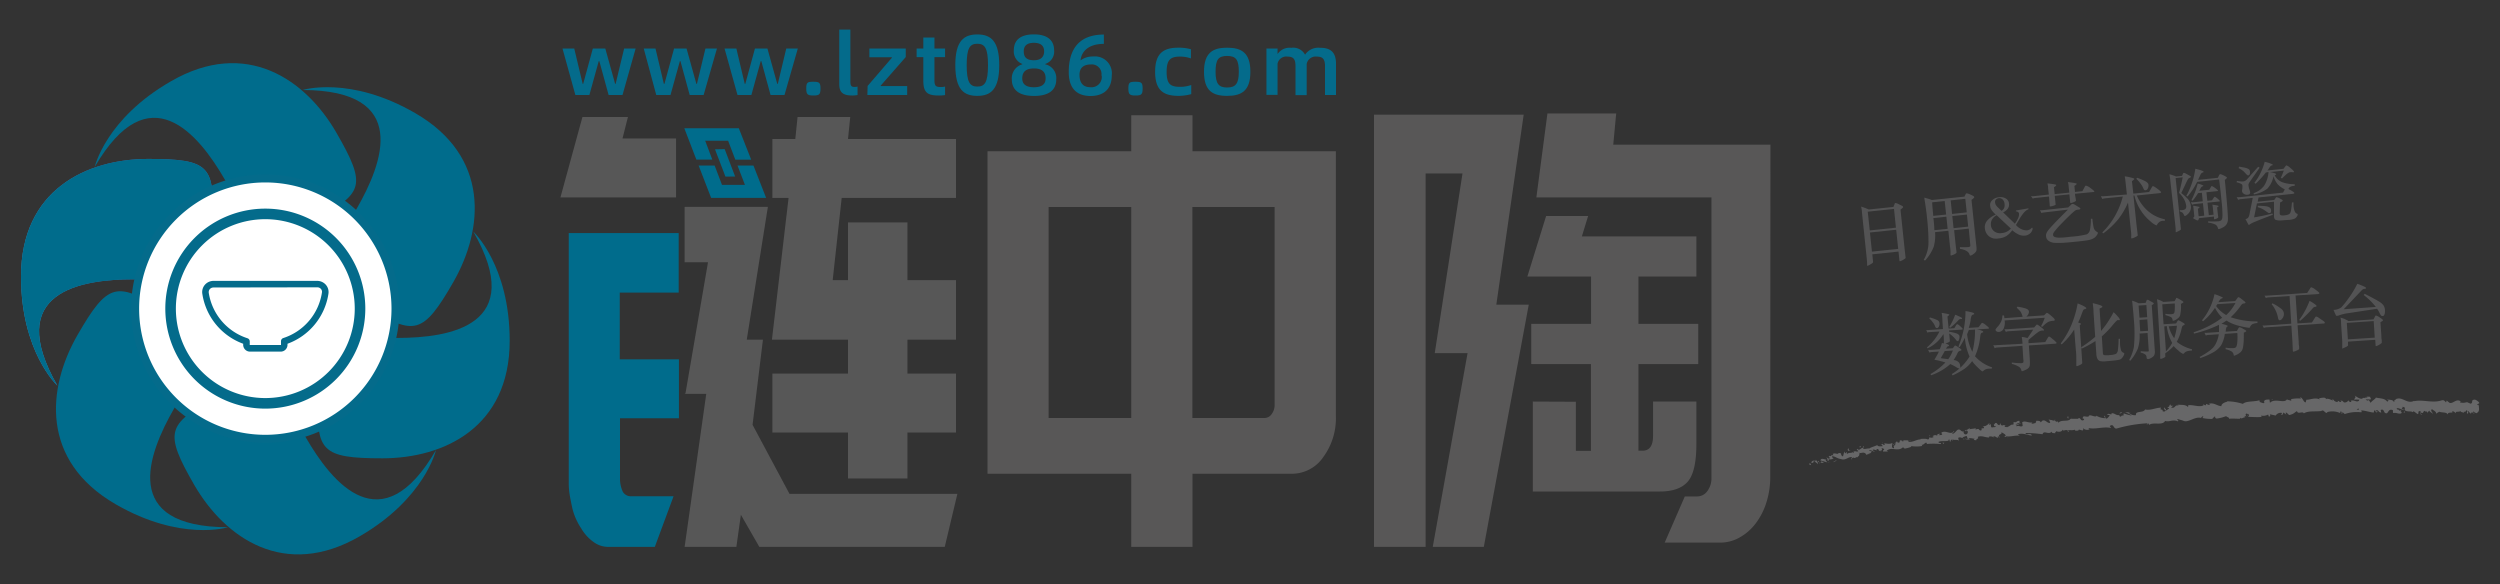 <svg id="图层_1" data-name="图层 1" xmlns="http://www.w3.org/2000/svg" xmlns:xlink="http://www.w3.org/1999/xlink" viewBox="0 0 400 93.44"><rect x="0" y="0" width="400" height="93.44" fill="#333333" stroke="none"/><defs><style>.cls-1{fill:none;}.cls-2{clip-path:url(#clip-path);}.cls-3{fill:#3895c6;}.cls-4{fill:#3894c5;}.cls-5{fill:#3893c5;}.cls-6{fill:#3892c4;}.cls-7{fill:#3891c3;}.cls-8{fill:#3890c3;}.cls-9{fill:#388fc2;}.cls-10{fill:#378ec1;}.cls-11{fill:#378dc1;}.cls-12{fill:#378cc0;}.cls-13{fill:#378bbf;}.cls-14{fill:#378abf;}.cls-15{fill:#3789be;}.cls-16{fill:#3788bd;}.cls-17{fill:#3787bd;}.cls-18{fill:#3786bc;}.cls-19{fill:#3785bb;}.cls-20{fill:#3784bb;}.cls-21{fill:#3783ba;}.cls-22{fill:#3782b9;}.cls-23{fill:#3781b9;}.cls-24{fill:#367fb8;}.cls-25{fill:#367eb7;}.cls-26{fill:#367db6;}.cls-27{fill:#367cb6;}.cls-28{fill:#367bb5;}.cls-29{fill:#367ab4;}.cls-30{fill:#3679b4;}.cls-31{fill:#3678b3;}.cls-32{fill:#3677b2;}.cls-33{fill:#3676b2;}.cls-34{fill:#3675b1;}.cls-35{fill:#3674b0;}.cls-36{fill:#3673b0;}.cls-37{fill:#3572af;}.cls-38{fill:#3571ae;}.cls-39{fill:#3570ae;}.cls-40{fill:#356fad;}.cls-41{fill:#356eac;}.cls-42{fill:#356dac;}.cls-43{fill:#356cab;}.cls-44{fill:#006c8c;}.cls-45{fill:#fff;}.cls-46{fill:#046b8b;}.cls-47{fill:#535354;}.cls-48{fill:#676768;}.cls-49{fill:#585757;}.cls-50{fill:#575757;}</style><clipPath id="clip-path"><path class="cls-1" d="M9.18,61.7S3.36,56.33,3.36,44.24c0-13.88,10.52-18.81,20.37-18.81s10.41,1.23,10.41,9.4c0,7.17-4.25,9.86-12.76,9.86S.56,46.7,9.18,61.7Z"/></clipPath></defs><title>链中陶</title><g class="cls-2"><polygon class="cls-3" points="0.56 42.2 3.73 61.7 0.56 61.7 0.56 42.2"/><polygon class="cls-3" points="0.56 39.41 4.19 61.7 3.73 61.7 0.56 42.2 0.56 39.41"/><polygon class="cls-4" points="0.56 36.62 4.64 61.7 4.19 61.7 0.56 39.41 0.56 36.62"/><polygon class="cls-5" points="0.56 33.83 5.1 61.7 4.64 61.7 0.56 36.62 0.56 33.83"/><polygon class="cls-6" points="0.56 31.04 5.55 61.7 5.1 61.7 0.56 33.83 0.56 31.04"/><polygon class="cls-7" points="0.56 28.25 6.01 61.7 5.55 61.7 0.56 31.04 0.56 28.25"/><polygon class="cls-8" points="0.56 25.57 0.58 25.57 6.46 61.7 6.01 61.7 0.56 28.25 0.56 25.57"/><polygon class="cls-9" points="0.58 25.57 1.02 25.5 6.92 61.7 6.46 61.7 0.58 25.57"/><polygon class="cls-10" points="1.02 25.5 1.43 25.43 1.47 25.43 7.37 61.7 6.92 61.7 1.02 25.5"/><polygon class="cls-11" points="1.92 25.43 7.82 61.7 7.37 61.7 1.47 25.43 1.92 25.43"/><polygon class="cls-12" points="2.37 25.43 8.28 61.7 7.82 61.7 1.92 25.43 2.37 25.43"/><polygon class="cls-13" points="2.83 25.43 8.73 61.7 8.28 61.7 2.37 25.43 2.83 25.43"/><polygon class="cls-14" points="3.28 25.43 9.19 61.7 8.73 61.7 2.83 25.43 3.28 25.43"/><polygon class="cls-15" points="3.74 25.43 9.64 61.7 9.19 61.7 3.28 25.43 3.74 25.43"/><polygon class="cls-16" points="4.19 25.43 10.1 61.7 9.64 61.7 3.74 25.43 4.19 25.43"/><polygon class="cls-17" points="4.65 25.43 10.55 61.7 10.1 61.7 4.19 25.43 4.65 25.43"/><polygon class="cls-18" points="5.1 25.43 11.01 61.7 10.55 61.7 4.65 25.43 5.1 25.43"/><polygon class="cls-19" points="5.56 25.43 11.46 61.7 11.01 61.7 5.1 25.43 5.56 25.43"/><polygon class="cls-20" points="6.01 25.43 11.91 61.7 11.46 61.7 5.56 25.43 6.01 25.43"/><polygon class="cls-21" points="6.46 25.43 12.37 61.7 11.91 61.7 6.01 25.43 6.46 25.43"/><polygon class="cls-22" points="6.92 25.43 12.82 61.7 12.37 61.7 6.46 25.43 6.92 25.43"/><polygon class="cls-23" points="7.37 25.43 13.28 61.7 12.82 61.7 6.92 25.43 7.37 25.43"/><polygon class="cls-24" points="7.83 25.43 13.73 61.7 13.28 61.7 7.37 25.43 7.83 25.43"/><polygon class="cls-25" points="8.28 25.43 14.19 61.7 13.73 61.7 7.83 25.43 8.28 25.43"/><polygon class="cls-26" points="8.74 25.43 14.64 61.7 14.19 61.7 8.28 25.43 8.74 25.43"/><polygon class="cls-27" points="9.19 25.43 15.1 61.7 14.64 61.7 8.74 25.43 9.19 25.43"/><polygon class="cls-28" points="9.65 25.43 15.55 61.7 15.1 61.7 9.19 25.43 9.65 25.43"/><polygon class="cls-29" points="10.1 25.43 16.01 61.7 15.55 61.7 9.65 25.43 10.1 25.43"/><polygon class="cls-30" points="10.55 25.43 16.46 61.7 16.01 61.7 10.1 25.43 10.55 25.43"/><polygon class="cls-31" points="11.01 25.43 16.91 61.7 16.46 61.7 10.55 25.43 11.01 25.43"/><polygon class="cls-32" points="11.46 25.43 17.37 61.7 16.91 61.7 11.01 25.43 11.46 25.43"/><polygon class="cls-33" points="11.92 25.43 17.82 61.7 17.37 61.7 11.46 25.43 11.92 25.43"/><polygon class="cls-34" points="12.37 25.43 18.28 61.7 17.82 61.7 11.92 25.43 12.37 25.43"/><polygon class="cls-35" points="12.83 25.43 18.73 61.7 18.28 61.7 12.37 25.43 12.83 25.43"/><polygon class="cls-36" points="13.28 25.43 19.19 61.7 18.73 61.7 12.83 25.43 13.28 25.43"/><polygon class="cls-37" points="13.74 25.43 19.64 61.7 19.19 61.7 13.28 25.43 13.74 25.43"/><polygon class="cls-38" points="14.19 25.43 20.1 61.7 19.64 61.7 13.74 25.43 14.19 25.43"/><polygon class="cls-39" points="14.65 25.43 20.55 61.7 20.1 61.7 14.19 25.43 14.65 25.43"/><polygon class="cls-40" points="15.1 25.43 21 61.7 20.55 61.7 14.65 25.43 15.1 25.43"/><polygon class="cls-41" points="15.55 25.43 21.46 61.7 21 61.7 15.1 25.43 15.55 25.43"/><polygon class="cls-42" points="16.01 25.43 21.91 61.66 21.63 61.7 21.46 61.7 15.55 25.43 16.01 25.43"/><polygon class="cls-43" points="16.46 25.43 22.35 61.59 21.91 61.66 16.01 25.43 16.46 25.43"/><polygon class="cls-43" points="34.14 59.66 22.35 61.59 16.46 25.43 34.14 25.43 34.14 59.66"/></g><path class="cls-44" d="M15.15,26.72S16.89,19,27.36,13c12-6.94,21.55-.29,26.47,8.24S58,30.82,50.9,34.91C44.69,38.49,40.24,36.15,36,28.78S23.83,11.76,15.15,26.72Z"/><path class="cls-44" d="M48.42,14.4s7.56-2.35,18,3.69c12,6.94,11,18.52,6.11,27.05s-6.28,8.4-13.35,4.32c-6.21-3.59-6.41-8.61-2.15-16S65.72,14.44,48.42,14.4Z"/><path class="cls-44" d="M75.73,37.06s5.82,5.37,5.82,17.46C81.55,68.4,71,73.33,61.18,73.33s-10.42-1.23-10.42-9.4c0-7.17,4.26-9.86,12.77-9.86S84.35,52.06,75.73,37.06Z"/><path class="cls-44" d="M69.76,72S68,79.76,57.55,85.81c-12,6.94-21.55.29-26.48-8.24S26.94,67.94,34,63.85c6.21-3.58,10.66-1.24,14.92,6.13S61.08,87,69.76,72Z"/><path class="cls-44" d="M36.49,84.36s-7.57,2.35-18-3.69c-12-6.94-11-18.52-6.1-27.05s6.28-8.4,13.35-4.32c6.21,3.59,6.41,8.61,2.15,16S19.19,84.32,36.49,84.36Z"/><path class="cls-44" d="M9.18,61.7S3.36,56.33,3.36,44.24c0-13.88,10.52-18.81,20.37-18.81s10.41,1.23,10.41,9.4c0,7.17-4.25,9.86-12.76,9.86S.56,46.7,9.18,61.7Z"/><path class="cls-45" d="M42.45,70.21A20.83,20.83,0,1,1,63.29,49.38,20.85,20.85,0,0,1,42.45,70.21Z"/><path class="cls-46" d="M42.45,29.19A20.19,20.19,0,1,1,22.26,49.38,20.19,20.19,0,0,1,42.45,29.19m0-1.28A21.47,21.47,0,1,0,63.92,49.38,21.5,21.5,0,0,0,42.45,27.91Z"/><path class="cls-46" d="M42.45,65.06A15.68,15.68,0,1,1,58.14,49.38,15.7,15.7,0,0,1,42.45,65.06Zm0-30.3A14.62,14.62,0,1,0,57.08,49.38,14.64,14.64,0,0,0,42.45,34.76Z"/><path class="cls-46" d="M42.45,65.38a16,16,0,1,1,16-16A16,16,0,0,1,42.45,65.38Zm0-31.37A15.37,15.37,0,1,0,57.82,49.38,15.39,15.39,0,0,0,42.45,34Zm0,30.31A14.94,14.94,0,1,1,57.39,49.38,15,15,0,0,1,42.45,64.32Zm0-29.25A14.31,14.31,0,1,0,56.76,49.38,14.32,14.32,0,0,0,42.45,35.07Z"/><path class="cls-46" d="M44.92,56.26H40a1.09,1.09,0,0,1-1.09-1.09V55a10.12,10.12,0,0,1-6.54-8,1.78,1.78,0,0,1,.41-1.43,1.83,1.83,0,0,1,1.38-.63H50.76a1.83,1.83,0,0,1,1.38.63A1.78,1.78,0,0,1,52.55,47,10.13,10.13,0,0,1,46,55v.2A1.09,1.09,0,0,1,44.92,56.26ZM34.15,46a.77.77,0,0,0-.58.26.73.73,0,0,0-.17.58,9.11,9.11,0,0,0,6.19,7.28.53.53,0,0,1,.37.5v.58l5,0,0-.61a.53.53,0,0,1,.36-.5,9.08,9.08,0,0,0,6.19-7.28.69.69,0,0,0-.16-.58.77.77,0,0,0-.58-.26Z"/><path class="cls-47" d="M311.78,52.57l.91-.06L313,52a.19.19,0,0,1,.17-.12c.08,0,.24.1.49.33s.38.37.38.43-.06.09-.19.1l-2,.13v.2a7.38,7.38,0,0,1,1.16.27q.48.16.51.48a1.26,1.26,0,0,1-.07.49c-.05.17-.11.26-.19.27a.27.27,0,0,1-.18-.05,2.83,2.83,0,0,1-.19-.24,3.4,3.4,0,0,0-.44-.47,4.13,4.13,0,0,0-.58-.46c.05.52.08.86.09,1a.68.68,0,0,1,0,.27s-.1.1-.28.18l-.41.15c.37.11.56.22.57.32s0,.09-.11.1a.32.32,0,0,0-.17.1,2.1,2.1,0,0,0-.2.31l1.09-.07.25-.33a.27.27,0,0,1,.15-.11,2.6,2.6,0,0,1,.52.3c.3.2.46.33.46.39s0,.12-.18.15a.68.68,0,0,0-.27.12.62.62,0,0,0-.18.26,6.27,6.27,0,0,1-.63,1.11,1.25,1.25,0,0,1,.86.39,1,1,0,0,1,.19.5.67.67,0,0,1,0,.34c0,.08-.08.13-.13.13a1.41,1.41,0,0,1-.5-.23,9.08,9.08,0,0,0-.94-.49,8.92,8.92,0,0,1-3.07,1.79l-.1-.19A10.74,10.74,0,0,0,311.26,58a11.87,11.87,0,0,0-1.76-.44,13.8,13.8,0,0,0,.73-1.31l-1.07.07a1.27,1.27,0,0,0-.45.09l-.22-.43H309l1.36-.1a6.92,6.92,0,0,0,.35-1l.31.07c0-.6,0-1.1-.07-1.5a5.91,5.91,0,0,1-2.55,2.29l-.08-.16a8,8,0,0,0,2-2.54l-1.61.1a1,1,0,0,0-.33.08l-.18-.42a1.53,1.53,0,0,0,.43,0l2.24-.15-.09-1.36c0-.62-.08-1-.11-1.23q1.23.18,1.23.3s-.1.14-.31.28Zm-3-1.78a6.66,6.66,0,0,1,1.21.44.6.6,0,0,1,.33.49.94.94,0,0,1-.1.53c-.08.15-.17.23-.26.24a.25.25,0,0,1-.21-.05.79.79,0,0,1-.16-.29,2.33,2.33,0,0,0-.35-.59,3.77,3.77,0,0,0-.56-.62Zm2.38,5.38-.64,1.14,1.2.16a5.87,5.87,0,0,0,.74-1.39Zm1.71-5.8c.19.07.39.16.61.26a2.5,2.5,0,0,1,.38.2.24.24,0,0,1,.06.11.1.1,0,0,1,0,.09.61.61,0,0,1-.23,0,.55.55,0,0,0-.36.22A9.18,9.18,0,0,1,312,52.46l-.12-.15A9.15,9.15,0,0,0,312.82,50.37Zm2.2,2.09,1.5-.1.41-.56a.31.31,0,0,1,.2-.14,1.79,1.79,0,0,1,.58.37q.48.38.48.48c0,.05-.08.08-.25.09l-1.68.11c.67.12,1,.25,1,.38s0,.08-.15.12a.37.37,0,0,0-.22.18,1.17,1.17,0,0,0-.09.35A10.18,10.18,0,0,1,316,57a6.26,6.26,0,0,0,2.74,1.78l-.09.22a1.62,1.62,0,0,0-.53,0,1.23,1.23,0,0,0-.79.34.23.23,0,0,1-.14.08c-.07,0-.32-.2-.76-.64a6.36,6.36,0,0,1-.89-1A5.41,5.41,0,0,1,314.33,59a13.34,13.34,0,0,1-1.92,1.07l-.12-.22a8.53,8.53,0,0,0,2.84-2.8,9.1,9.1,0,0,1-.75-3,14.91,14.91,0,0,1-.84,1.49l-.19-.1a14.61,14.61,0,0,0,1.13-5.67,7.45,7.45,0,0,1,.77.15,2.55,2.55,0,0,1,.51.15.22.22,0,0,1,.12.14c0,.05-.06.09-.18.13a.37.37,0,0,0-.25.2,2.09,2.09,0,0,0-.15.7A6.84,6.84,0,0,1,315,52.46Zm.94.27-1,.07-.27.68a7.81,7.81,0,0,0,.84,2.81A13.22,13.22,0,0,0,316,52.73Z"/><path class="cls-47" d="M324.62,55.27l.15,2.28a7.26,7.26,0,0,1,0,.88.84.84,0,0,1-.15.38,1.38,1.38,0,0,1-.54.37,2.65,2.65,0,0,1-.53.21c-.07,0-.11,0-.13-.14a.88.88,0,0,0-.45-.6,4.23,4.23,0,0,0-1.08-.43l0-.22a11.48,11.48,0,0,0,1.46.11c.21,0,.33-.06.38-.14a1,1,0,0,0,0-.47l-.14-2.17-4,.27a1,1,0,0,0-.44.11l-.23-.49a1.86,1.86,0,0,0,.54,0L323.6,55a9.7,9.7,0,0,0-.12-1.09,3.53,3.53,0,0,1,.91.19c.26-.35.57-.8.92-1.36l-3.93.26a1.12,1.12,0,0,0-.44.11l-.23-.44a2.35,2.35,0,0,0,.54,0l4.21-.28.33-.37a.21.21,0,0,1,.13-.09c.06,0,.26.12.6.38s.51.42.52.48,0,.1-.14.1h-.22a1.38,1.38,0,0,0-.64.29c-.25.18-.75.58-1.48,1.21l0,.52,2.68-.18.45-.75a.25.25,0,0,1,.15-.13.42.42,0,0,1,.21.1q.15.11.45.36a3.62,3.62,0,0,1,.42.38.31.31,0,0,1,.13.21s-.06.08-.19.09Zm-1-4.58a2.91,2.91,0,0,0-.31-.79,4.36,4.36,0,0,0-.63-.65l.11-.18a7.94,7.94,0,0,1,1.36.3c.3.11.47.27.48.48a.78.78,0,0,1-.09.39.89.89,0,0,1-.34.41l2.84-.19.41-.39a.12.12,0,0,1,.08,0c.07,0,.21.09.43.27a7.26,7.26,0,0,1,.55.48c.16.14.24.25.25.35s-.07.15-.23.16a2.12,2.12,0,0,0-.87.21,4.31,4.31,0,0,0-.88.75l-.23-.09a6.84,6.84,0,0,0,.61-1.36l-6.42.43a2.33,2.33,0,0,1-.19,1.37.91.91,0,0,1-.7.47.64.64,0,0,1-.4-.09.37.37,0,0,1-.17-.24c0-.08.08-.21.25-.4a3.51,3.51,0,0,0,.68-1,2.38,2.38,0,0,0,.17-.91l.26,0a3.56,3.56,0,0,1,.06.44Z"/><path class="cls-47" d="M331.87,52.72a11.27,11.27,0,0,1-2,2.38l-.15-.15A14.15,14.15,0,0,0,331.42,52a15.63,15.63,0,0,0,1-3.45,8,8,0,0,1,1.06.47c.21.13.32.22.33.28s-.09.13-.28.17a.35.35,0,0,0-.22.18,6.92,6.92,0,0,0-.29.73,10.49,10.49,0,0,1-.52,1.23c.3.08.45.15.45.2s-.06.14-.19.24l.4,6a.2.2,0,0,1-.09.18,1.76,1.76,0,0,1-.4.22,1.51,1.51,0,0,1-.38.14s-.07,0-.08-.1l0-.76c0-.52,0-1.11-.08-1.77Zm4.42,1.1.17,2.65c0,.18.07.29.16.34a3,3,0,0,0,.95,0,2.74,2.74,0,0,0,1-.2.81.81,0,0,0,.29-.6,17,17,0,0,0,.12-1.8h.22c0,.27,0,.51,0,.72a4.87,4.87,0,0,0,.16,1.09.62.62,0,0,0,.32.38c.14.06.21.12.21.17a1,1,0,0,1-.12.34,1.72,1.72,0,0,1-.28.41.69.69,0,0,1-.32.21,5.1,5.1,0,0,1-.8.14q-.62.07-1.29.12a3.36,3.36,0,0,1-1,0,.74.74,0,0,1-.49-.38,2.1,2.1,0,0,1-.18-.84l-.14-2a17.62,17.62,0,0,1-2.19,1.21l-.07-.23a20.66,20.66,0,0,0,2.22-1.65l-.27-4c0-.57-.08-1-.12-1.4,1,.24,1.53.42,1.54.55s-.15.16-.45.33l.24,3.57a15.18,15.18,0,0,0,2-3,5.86,5.86,0,0,1,.7.72,1.29,1.29,0,0,1,.3.45c0,.06,0,.1-.07.1h-.14a.65.65,0,0,0-.14,0q-.07,0-.21.15c-.1.09-.25.26-.45.49A15.76,15.76,0,0,1,336.29,53.82Z"/><path class="cls-47" d="M342.2,48.53l1.1-.07.16-.41a.11.11,0,0,1,.11-.09.73.73,0,0,1,.36.15l.47.26c.13.07.19.13.2.19s-.1.15-.32.27l.49,7.28a1.33,1.33,0,0,1-.12.77,1.27,1.27,0,0,1-.49.4,1.35,1.35,0,0,1-.43.18.31.31,0,0,1-.18-.05.26.26,0,0,1-.1-.21v-.09a.56.56,0,0,0-.25-.42,2,2,0,0,0-.68-.27l0-.23a8.86,8.86,0,0,0,1,.06c.15,0,.24,0,.27-.07a.45.45,0,0,0,0-.23l-.18-2.67-1.28.09a6.45,6.45,0,0,1-.26,2.35,7.25,7.25,0,0,1-1.22,2l-.19-.12a6.68,6.68,0,0,0,.77-2.14,23.11,23.11,0,0,0,0-4.18c-.06-.81-.15-1.87-.29-3.17A6.35,6.35,0,0,1,342.2,48.53Zm.12,2.3,1.23-.08-.13-1.94-1.25.08Zm1.25.27-1.24.09c0,.58.07,1.19.1,1.82l1.26-.08Zm2.56-2.79,1.81-.12.22-.42c0-.07.06-.1.1-.11a2.94,2.94,0,0,1,.58.29c.33.19.5.32.51.38s-.13.16-.4.29a6.37,6.37,0,0,1-.15,1.9,1.33,1.33,0,0,1-.52.54,1.55,1.55,0,0,1-.52.26c-.1,0-.15,0-.15-.13a.59.59,0,0,0-.32-.49,5.4,5.4,0,0,0-.82-.28l0-.21a5,5,0,0,0,.9.06,1.17,1.17,0,0,0,.35-.06.39.39,0,0,0,.16-.15,2,2,0,0,0,.08-.51,9.57,9.57,0,0,0,0-1l-2,.14.21,3.19,2-.13.23-.39c.06-.08.1-.12.13-.12a1.11,1.11,0,0,1,.32.14l.49.28c.14.1.22.17.22.21s-.05.12-.16.16a.48.48,0,0,0-.22.16,2.44,2.44,0,0,0-.14.45,7.21,7.21,0,0,1-.76,2.05,6.3,6.3,0,0,0,2.44,1.19l0,.21a3.3,3.3,0,0,0-.79.11,1,1,0,0,0-.48.32.35.35,0,0,1-.15.1,2.24,2.24,0,0,1-.71-.49,5.56,5.56,0,0,1-.8-.76,8.09,8.09,0,0,1-1.35,1.16l0,.34a.32.32,0,0,1,0,.22.77.77,0,0,1-.31.19,1.12,1.12,0,0,1-.4.14c-.06,0-.09,0-.1-.14l0-.59c0-.24,0-.51,0-.8L345.22,49c0-.37-.06-.74-.1-1.12A4.13,4.13,0,0,1,346.13,48.31Zm.15,3.92.27,4a5.85,5.85,0,0,0,1-1.37,7.12,7.12,0,0,1-.86-2.69Zm1.59,1.89a9.67,9.67,0,0,0,.44-2l-1.32.09A5.85,5.85,0,0,0,347.87,54.12Z"/><path class="cls-47" d="M354.4,49.25a9.85,9.85,0,0,1-1.91,2.16l-.17-.16a9.7,9.7,0,0,0,2-4.19c.29.1.56.19.79.29l.43.19c.06,0,.09.07.09.11s-.06.08-.18.11-.3.22-.51.59l2.69-.18.39-.52c0-.06.09-.1.15-.1a.89.89,0,0,1,.33.18l.5.39c.18.13.27.23.28.3s-.07.11-.21.13a.64.64,0,0,0-.3.08,1.49,1.49,0,0,0-.26.3,11.07,11.07,0,0,1-1.6,1.83,13.08,13.08,0,0,0,4.28.67l0,.26a2.06,2.06,0,0,0-.81.18.93.93,0,0,0-.38.47.16.16,0,0,1-.14.11,10.7,10.7,0,0,1-1.46-.28,6.8,6.8,0,0,1-2.17-.88,7.49,7.49,0,0,1-.8.51q1,.23,1,.36s0,.07-.1.12a.29.29,0,0,0-.13.18,1.05,1.05,0,0,0-.06.29c0,.11,0,.21-.06.32l1.83-.12.23-.42c.06-.11.12-.17.18-.17a1.76,1.76,0,0,1,.59.26c.33.17.49.29.5.34s-.13.15-.4.26c0,.81,0,1.41-.06,1.81a3.45,3.45,0,0,1-.15.85,1.3,1.3,0,0,1-.3.46,2.44,2.44,0,0,1-.58.39,2.85,2.85,0,0,1-.43.18c-.05,0-.09,0-.11-.15a.74.74,0,0,0-.39-.56,3.33,3.33,0,0,0-.89-.33l0-.24a7.51,7.51,0,0,0,1.2.07.68.68,0,0,0,.49-.18,2.27,2.27,0,0,0,.18-.81,8.35,8.35,0,0,0,0-1.43l-2,.14a4.83,4.83,0,0,1-.62,1.87,3.72,3.72,0,0,1-1.09,1,11.46,11.46,0,0,1-2.21,1l-.11-.18a11.4,11.4,0,0,0,1.44-.88,4.53,4.53,0,0,0,.79-.69,3.68,3.68,0,0,0,.5-.86,5.05,5.05,0,0,0,.34-1.2l-1.63.11a1.2,1.2,0,0,0-.45.1l-.22-.45a2.36,2.36,0,0,0,.54,0l1.79-.12c0-.31,0-.7,0-1.15a19.84,19.84,0,0,1-4,1.41l-.06-.22a15.32,15.32,0,0,0,4.57-2.33A5.84,5.84,0,0,1,354.4,49.25Zm.37-.58-.19.3a5.12,5.12,0,0,0,1.61,1.44,6.88,6.88,0,0,0,1.48-1.93Z"/><path class="cls-47" d="M366.33,47.36l-3.35.22a1.12,1.12,0,0,0-.44.11l-.22-.4a1.86,1.86,0,0,0,.54,0l6.29-.42.48-.74c.06-.11.12-.16.2-.16a2.13,2.13,0,0,1,.69.41c.39.28.58.45.58.53s-.06.12-.21.13l-3.6.24.3,4.47,2.32-.15.5-.8q.09-.15.18-.15a1.11,1.11,0,0,1,.47.24l.65.44c.17.12.25.22.26.3s-.06.12-.18.13l-4.18.28.18,2.62c0,.23,0,.48.07.75l0,.36a.16.16,0,0,1-.07.15,2.69,2.69,0,0,1-.41.21,2.74,2.74,0,0,1-.45.15s-.07-.06-.08-.17l-.06-1.39-.17-2.62-3.95.27a1.25,1.25,0,0,0-.45.1l-.22-.4a3,3,0,0,0,.54,0l4.06-.28Zm-2.75,1.17a6,6,0,0,1,1.32.81,1.06,1.06,0,0,1,.32,1.54c-.15.23-.3.35-.44.36a.2.2,0,0,1-.2-.1,1.1,1.1,0,0,1-.11-.35,4.8,4.8,0,0,0-1-2.11Zm5.95-.4q.42.24.72.45a2.66,2.66,0,0,1,.34.27.15.15,0,0,1,.06.11c0,.07-.06.11-.18.13a.68.68,0,0,0-.26.07.89.89,0,0,0-.18.17,20.43,20.43,0,0,1-2,2l-.16-.13A12.76,12.76,0,0,0,369.53,48.13Z"/><path class="cls-47" d="M380.34,49.4l-4.71.72a7.06,7.06,0,0,0-1.56.4l-.17,0a.12.12,0,0,1-.11,0,3.65,3.65,0,0,1-.17-.33c-.08-.19-.17-.39-.25-.61a2.18,2.18,0,0,0,1.24-.4,14.75,14.75,0,0,0,1.07-1.33,16.76,16.76,0,0,0,1.49-2.44,9.32,9.32,0,0,1,.91.35,3,3,0,0,1,.42.22.14.14,0,0,1,.06.1c0,.08-.06.12-.2.13a.63.63,0,0,0-.31.09.91.91,0,0,0-.21.18l-2.85,3,5.14-.37a10.22,10.22,0,0,0-1.94-1.91l.17-.19c1,.52,1.76.91,2.19,1.18a2.5,2.5,0,0,1,.83.7,1.53,1.53,0,0,1,.21.72,1.57,1.57,0,0,1-.07.69c-.07.17-.16.26-.27.26a.35.35,0,0,1-.25-.05,1.58,1.58,0,0,1-.27-.43A5.88,5.88,0,0,0,380.34,49.4Zm-4.66,5.26,0,.49a.28.28,0,0,1,0,.14s-.07.08-.17.14a2.47,2.47,0,0,1-.43.21,1.52,1.52,0,0,1-.32.12s-.06,0,0-.11c0-.33,0-.69,0-1.07l-.19-2.85c0-.29,0-.59-.1-.91a4.41,4.41,0,0,1,1.29.55l4-.27.28-.53a.16.16,0,0,1,.1-.09,1.88,1.88,0,0,1,.63.32c.33.22.5.36.51.43s-.13.17-.41.32l.15,2.19c0,.21,0,.43.06.67l0,.33a.21.21,0,0,1,0,.12.92.92,0,0,1-.21.17,2,2,0,0,1-.41.24,1.1,1.1,0,0,1-.29.11s-.07,0-.07-.08l-.06-.93Zm-.19-3,.17,2.64,4.3-.28-.17-2.65Z"/><path class="cls-47" d="M299,33.52l3.95-.41.18-.45c0-.12.09-.17.15-.18a1.6,1.6,0,0,1,.53.2c.29.14.48.23.56.28a.26.26,0,0,1,.13.17c0,.06-.14.2-.42.41l.69,6.6.12,1a.32.32,0,0,1,0,.16,1,1,0,0,1-.21.16,2.75,2.75,0,0,1-.41.24l-.29.11s-.06,0-.07-.12l-.15-1.44-4.19.44.12,1.18a.24.24,0,0,1-.07.2,4,4,0,0,1-.42.27,1.87,1.87,0,0,1-.39.19c-.05,0-.07,0-.07-.1a9.73,9.73,0,0,0-.06-1.07l-.77-7.39c0-.3-.07-.6-.13-.91A9.2,9.2,0,0,1,299,33.52Zm4.35,2.91-.31-3-4.2.44.32,3Zm.36,3.39-.32-3.06-4.2.44.32,3.06Z"/><path class="cls-47" d="M309.1,32l5.21-.54.18-.37c.06-.1.11-.16.17-.16a1.93,1.93,0,0,1,.51.16,4.27,4.27,0,0,1,.56.27.33.33,0,0,1,.15.2c0,.06-.14.2-.44.42l.78,7.44a2.29,2.29,0,0,1,0,.72,1.24,1.24,0,0,1-.43.47,1.26,1.26,0,0,1-.48.28c-.09,0-.15,0-.19-.19-.16-.45-.67-.75-1.53-.89v-.27a11.47,11.47,0,0,0,1.26,0,.68.68,0,0,0,.35-.1.28.28,0,0,0,.05-.22L315,36.58l-2.34.25.25,2.4q.06.56.09.75l.05.38q0,.15-.36.33a2.12,2.12,0,0,1-.52.19.09.09,0,0,1-.09-.1l0-.44q0-.45-.09-1l-.25-2.42-2.13.22a6.74,6.74,0,0,1-.22,2.36A7.11,7.11,0,0,1,308,41.7l-.2-.14a5.52,5.52,0,0,0,.75-3.1c0-1.21-.1-2.49-.25-3.83-.06-.64-.2-1.64-.42-3A7.94,7.94,0,0,1,309.1,32Zm.22,2.54,2.06-.21-.23-2.17-2,.21C309.16,32.83,309.23,33.55,309.32,34.52Zm2.1.13-2.08.22a18.72,18.72,0,0,1,.16,1.94l2.12-.22Zm.91-.44,2.35-.25-.23-2.17-2.34.25Zm2.38.1-2.34.24.2,1.94,2.34-.25Z"/><path class="cls-47" d="M322.38,35.79a4.61,4.61,0,0,0,.54-.94,1.39,1.39,0,0,0,.12-.65c0-.21-.18-.34-.49-.39v-.13l2-.35v.15a2.21,2.21,0,0,0-.43.25,2.61,2.61,0,0,0-.39.41,7.79,7.79,0,0,0-.5.7L322.55,36a2.59,2.59,0,0,0,1,.72,1.83,1.83,0,0,0,.81.13,1.16,1.16,0,0,0,.71-.39s0,0,.05,0a.1.1,0,0,1,.09,0s0,.09,0,.21a.85.85,0,0,1-.09.27,1.26,1.26,0,0,1-.22.33,1.7,1.7,0,0,1-.39.28,1.43,1.43,0,0,1-.54.15,1.89,1.89,0,0,1-.88-.13,4,4,0,0,1-1.12-.73,7.26,7.26,0,0,1-.48.55,3.56,3.56,0,0,1-.5.39,2.48,2.48,0,0,1-.55.24,3.12,3.12,0,0,1-.65.13,2.56,2.56,0,0,1-.84,0,2,2,0,0,1-.68-.32,1.91,1.91,0,0,1-.47-.55,1.94,1.94,0,0,1-.22-.73,1.57,1.57,0,0,1,.34-1.21,3.55,3.55,0,0,1,1.4-1,4.68,4.68,0,0,1-.45-.46,1.77,1.77,0,0,1-.26-.36.78.78,0,0,1-.13-.3,1.35,1.35,0,0,1-.05-.29,1,1,0,0,1,.33-.9,1.72,1.72,0,0,1,1.1-.47,1.61,1.61,0,0,1,1.09.21,1,1,0,0,1,.49.8,1.15,1.15,0,0,1-.19.81,2,2,0,0,1-.75.6Zm-2.92-1.36a1.87,1.87,0,0,0-.75.72,1.51,1.51,0,0,0-.16.89,1.29,1.29,0,0,0,.19.6,1.34,1.34,0,0,0,.4.42,1.6,1.6,0,0,0,.55.23,2.14,2.14,0,0,0,.62,0,2.23,2.23,0,0,0,.78-.22,2.27,2.27,0,0,0,.65-.5Zm.79-.69a1.1,1.1,0,0,0,.41-.46,1.25,1.25,0,0,0,.07-.63,1.1,1.1,0,0,0-.31-.73.78.78,0,0,0-.59-.22.77.77,0,0,0-.47.22.53.53,0,0,0-.15.46,1.1,1.1,0,0,0,.06.26.84.84,0,0,0,.14.26,2.22,2.22,0,0,0,.31.34Z"/><path class="cls-47" d="M332,30.71l1.18-.12.42-.77a.24.24,0,0,1,.13-.12,1.76,1.76,0,0,1,.76.4c.39.28.59.46.6.55s-.06.06-.19.08L332,31c0,.23.06.47.1.71l.05.35a.11.11,0,0,1,0,.08.55.55,0,0,1-.16.11,2.41,2.41,0,0,1-.38.16,1.06,1.06,0,0,1-.3.09s-.07,0-.08-.14l-.13-1.26-2.34.24.13,1.28a.2.2,0,0,1,0,.14.81.81,0,0,1-.29.14,2.12,2.12,0,0,1-.54.13c-.06,0-.09,0-.1-.12l-.12-1.47-2.15.23a1.17,1.17,0,0,0-.44.11l-.3-.4a2.42,2.42,0,0,0,.54,0l2.32-.25-.11-1q0-.36-.12-.78a10.22,10.22,0,0,1,1.17.15c.15,0,.23.08.24.13s-.11.19-.36.32l.12,1.11,2.34-.24-.1-.91a4.61,4.61,0,0,0-.12-.78l.82.11.5.1c.05,0,.08.06.08.09s-.12.17-.37.32Zm-1.08,2.48.49-.47a.31.31,0,0,1,.19-.09.68.68,0,0,1,.39.14l.56.34c.2.11.3.19.31.24a.15.15,0,0,1-.06.13,1,1,0,0,1-.34.07.92.92,0,0,0-.45.15,10,10,0,0,0-.77.68c-.4.38-.84.82-1.34,1.33s-.84.88-1,1.11a2.24,2.24,0,0,0-.36.49.56.56,0,0,0-.05.27c0,.17.12.28.32.36a2.53,2.53,0,0,0,.91.08c.41,0,1-.07,1.69-.15a14.47,14.47,0,0,0,2.49-.38,1,1,0,0,0,.49-.7,8.73,8.73,0,0,0,.15-1.79h.24c.06.58.12,1,.17,1.24a1.45,1.45,0,0,0,.19.53,1.31,1.31,0,0,0,.38.34c.08,0,.13.1.13.15s0,.16-.15.35a1.49,1.49,0,0,1-.48.49,2.52,2.52,0,0,1-.83.31c-.34.07-.92.14-1.75.23s-1.6.16-2.32.21a12.13,12.13,0,0,1-1.44,0,1.69,1.69,0,0,1-.66-.18,1.2,1.2,0,0,1-.46-.35.85.85,0,0,1-.18-.43,1.11,1.11,0,0,1,0-.41,1.38,1.38,0,0,1,.15-.36,4.69,4.69,0,0,1,.49-.64c.26-.3.65-.72,1.16-1.24s1.07-1.09,1.69-1.7L327,34a.86.86,0,0,0-.36.09l-.25-.46a2.1,2.1,0,0,0,.43,0Z"/><path class="cls-47" d="M340.3,31.12l-.18-1.69c-.05-.47-.1-.87-.16-1.21a5.06,5.06,0,0,1,.91.17,3.46,3.46,0,0,1,.52.15.13.13,0,0,1,.1.09c0,.06-.12.18-.38.35l.22,2,2.53-.26.45-.79a.26.26,0,0,1,.15-.15q.15,0,.72.42c.38.28.58.47.59.55s-.09.14-.29.16l-3.59.37a6.81,6.81,0,0,0,1.79,2.49,6,6,0,0,0,2.7,1.32l0,.24-.38,0a1.2,1.2,0,0,0-.43.14,1.46,1.46,0,0,0-.45.49c0,.06-.07.1-.1.1a3.32,3.32,0,0,1-1-.69,7.26,7.26,0,0,1-1.51-1.73,7.34,7.34,0,0,1-1-2.35l-.16,0,.51,4.87.17,1.39a.33.33,0,0,1,0,.15,1,1,0,0,1-.22.15,2.46,2.46,0,0,1-.43.21l-.3.09c-.05,0-.07,0-.08-.09s0-.23,0-.49-.05-.58-.09-1l-.43-4.16a11.83,11.83,0,0,1-1.6,2.72,13,13,0,0,1-2.36,2.21l-.15-.15a12.36,12.36,0,0,0,3.28-5.75l-2.82.29a2.13,2.13,0,0,0-.46.1l-.23-.44a2.43,2.43,0,0,0,.54,0Zm1.62-2.68a9.7,9.7,0,0,1,1.3.54q.51.27.54.6a1.06,1.06,0,0,1-.09.52.45.45,0,0,1-.37.34.28.28,0,0,1-.22-.05,1.13,1.13,0,0,1-.18-.33,3.67,3.67,0,0,0-.43-.71,4.79,4.79,0,0,0-.65-.73Z"/><path class="cls-47" d="M348.17,28.24l.95-.1.17-.37c0-.07.08-.11.13-.11a.94.94,0,0,1,.37.14l.52.29c.15.07.23.14.23.19s-.05.11-.17.16a.6.6,0,0,0-.26.18,6.67,6.67,0,0,0-.41.8L349,30.89a8.18,8.18,0,0,1,1.1,1,2.1,2.1,0,0,1,.45,1.18,1.29,1.29,0,0,1-.12.66,1.49,1.49,0,0,1-.43.57,1,1,0,0,1-.4.26c-.07,0-.13-.06-.19-.21a.81.81,0,0,0-.21-.32,2,2,0,0,0-.44-.21v-.2a1.92,1.92,0,0,0,.41,0c.46-.05.66-.26.63-.64a3,3,0,0,0-.36-1.11,3.7,3.7,0,0,0-.79-1c.23-.84.42-1.68.58-2.5l-1.13.12.84,8.11a.21.21,0,0,1-.06.19l-.35.21-.35.15s-.07,0-.07,0,0-.16,0-.39-.05-.59-.1-1.1L347.26,29a8.09,8.09,0,0,0-.16-1.12A7.11,7.11,0,0,1,348.17,28.24Zm3.37.86A10.83,10.83,0,0,1,350,31.44l-.19-.1A12.52,12.52,0,0,0,351.25,27c.87.21,1.31.37,1.32.47s-.06.1-.18.15a.53.53,0,0,0-.29.28l-.41.88,3.16-.33.2-.4c.06-.12.12-.18.18-.19a2.5,2.5,0,0,1,.58.22c.32.16.49.27.5.34s-.11.19-.34.36c.14,1.39.25,2.67.35,3.83s.14,2,.15,2.34a1.69,1.69,0,0,1-.21.92,1.52,1.52,0,0,1-.64.54,2.28,2.28,0,0,1-.57.24c-.09,0-.16,0-.19-.16a.85.85,0,0,0-.4-.56,3.52,3.52,0,0,0-1.16-.31v-.21a11.46,11.46,0,0,0,1.56,0,.87.87,0,0,0,.54-.17.71.71,0,0,0,.17-.39,5.86,5.86,0,0,0,0-1.12c0-.57-.1-1.31-.19-2.22s-.2-1.83-.32-2.79Zm.35,1.42,1.59-.16.28-.46c0-.08.08-.12.13-.12s.25.09.54.31.43.34.44.39,0,.09-.13.1l-1.71.18.14,1.37.75-.08.33-.49s.06-.08.1-.08.21.09.46.3.36.34.37.4,0,0-.13.06l-1.85.19.21,2,.76-.08-.12-1.14a3.85,3.85,0,0,0-.07-.46c.66.08,1,.16,1,.23s-.08.1-.24.21l.12,1.12.06.4a.16.16,0,0,1-.05.14,1.28,1.28,0,0,1-.26.15,1.78,1.78,0,0,1-.31.09s-.05,0-.06-.08l0-.36-2.38.25-.12.29a.12.12,0,0,1-.11.08.84.84,0,0,1-.3-.11,2.68,2.68,0,0,1-.45-.27.85.85,0,0,0,.19-.24.4.4,0,0,0,0-.23l-.08-.82a6.11,6.11,0,0,0-.09-.67c.21,0,.41.05.62.09l.36.08a.17.17,0,0,1,.06.06s-.09.14-.28.25l.12,1.19.9-.09-.21-2-1.27.13a1.11,1.11,0,0,0-.44.12l-.24-.41a2.43,2.43,0,0,0,.54,0l1.38-.14-.14-1.37-.61.06a8.77,8.77,0,0,1-.88,1.22l-.18-.1a11.68,11.68,0,0,0,1-2.65,3,3,0,0,1,.91.33c0,.05,0,.09-.13.11a.44.44,0,0,0-.22.16A5.7,5.7,0,0,0,351.89,30.52Z"/><path class="cls-47" d="M361.54,26.83l-1.47,2.11a2.71,2.71,0,0,0-.29.48.66.66,0,0,0,0,.37,2.2,2.2,0,0,0,.12.52,3.57,3.57,0,0,1,.12.42.33.33,0,0,1-.33.41A.82.82,0,0,1,359,31a.61.61,0,0,1-.28-.41v-.11a3,3,0,0,0,.07-.75.38.38,0,0,0-.23-.32,3.5,3.5,0,0,0-.7-.25l.05-.22a4.86,4.86,0,0,0,.94.1,1,1,0,0,0,.4-.12,1.51,1.51,0,0,0,.39-.36l1.66-1.87Zm1,.77a16.44,16.44,0,0,1-1.64,1.8l-.19-.15a9.4,9.4,0,0,0,1.64-3.36,5.73,5.73,0,0,1,.85.24c.28.11.43.18.44.23s0,.08-.13.1a.53.53,0,0,0-.2.1,1.75,1.75,0,0,0-.23.3,2.54,2.54,0,0,1-.3.42l2.58-.27.29-.39c.08-.1.14-.15.19-.16a2,2,0,0,1,.65.44c.36.29.54.49.55.59s0,.06-.07.06h-.22a1.41,1.41,0,0,0-.29,0c-.28,0-.73.37-1.33,1l-.2-.1c.2-.43.36-.82.48-1.15l-2.22.23a4.69,4.69,0,0,1,.74.18c.17.06.26.11.26.15s-.07.11-.24.19a2.36,2.36,0,0,0,1.15,1.08,5.77,5.77,0,0,0,2.05.34l0,.27c-.56,0-.91.2-1,.51a5,5,0,0,1,.65.36c.2.12.3.22.3.27s-.08.12-.27.14l-5.46.57-.14.68,2.64-.27.21-.29c.06-.1.12-.16.17-.16a1.65,1.65,0,0,1,.53.21c.3.15.45.26.46.32s-.13.2-.43.31l-.06,1.7c0,.19.06.31.18.35a1.66,1.66,0,0,0,.68,0,1.48,1.48,0,0,0,.68-.2.88.88,0,0,0,.26-.53,10.6,10.6,0,0,0,.16-1.33h.25c0,.21,0,.39,0,.56.07.72.25,1.14.54,1.25.08,0,.12.06.13.1a.6.6,0,0,1-.15.38.91.91,0,0,1-.41.34,3,3,0,0,1-.9.18c-.43,0-.85.07-1.24.08a2.25,2.25,0,0,1-.82-.09q-.22-.09-.27-.48c0-.11,0-.29,0-.52l0-1.91-2.73.28-.46,2.23a28.34,28.34,0,0,0,2.93-.62l.08.2c-1.4.53-2.32.89-2.78,1.09a4.39,4.39,0,0,0-.85.41.51.51,0,0,1-.2.12s-.08,0-.14-.14-.2-.36-.41-.79a.79.79,0,0,0,.4-.19,1.22,1.22,0,0,0,.24-.58l.52-2.62-1.89.2a1.11,1.11,0,0,0-.44.12l-.24-.44a2.43,2.43,0,0,0,.54,0l6.88-.72.28-.52a3.79,3.79,0,0,1-1.15-.83,3.67,3.67,0,0,1-.66-1.27,4,4,0,0,1-1,2,5.23,5.23,0,0,1-2.13.91l-.06-.2a3.46,3.46,0,0,0,1.7-1.21,4.71,4.71,0,0,0,.69-2.18Zm-4.29-.94.89.16a2.43,2.43,0,0,1,.52.17.77.77,0,0,1,.25.18.84.84,0,0,1,.09.34.69.69,0,0,1-.07.4.3.3,0,0,1-.22.16c-.09,0-.22-.09-.4-.3a3.55,3.55,0,0,0-.53-.51,2.87,2.87,0,0,0-.6-.35Zm3,6.26a12.09,12.09,0,0,1,1.31.08,1.28,1.28,0,0,1,.61.22.64.64,0,0,1,.21.48c0,.23-.05.36-.24.38a.32.32,0,0,1-.18,0l-.39-.27a5.13,5.13,0,0,0-.62-.39,4,4,0,0,0-.7-.27Z"/><path class="cls-48" d="M289.54,74.37c-.08-.07-.08-.27.08-.26l.17.31Z"/><path class="cls-48" d="M290.45,73.57a.7.7,0,0,1,.41.69c-.24-.28-.26-.14-.52-.48a.2.2,0,0,0-.2.27c-.07-.07-.22.12-.34-.07a.46.46,0,0,1,.7-.19C290.54,73.7,290.47,73.63,290.45,73.57Z"/><path class="cls-48" d="M305.44,70.52l-.09,0A.19.19,0,0,1,305.44,70.52Z"/><path class="cls-48" d="M314.79,69c-.07,0-.1,0-.11,0S314.81,69,314.79,69Z"/><path class="cls-48" d="M316.35,68.42l-.09,0S316.33,68.4,316.35,68.42Z"/><path class="cls-48" d="M305.44,70.52l.23-.14C305.71,70.48,305.56,70.48,305.44,70.52Z"/><path class="cls-48" d="M292.66,74a.34.34,0,0,1-.15-.07l.14,0Z"/><path class="cls-48" d="M301.27,70.9h-.08a.5.5,0,0,1-.08-.12Z"/><path class="cls-48" d="M298.09,71.36c.07,0,.14.25.19.37-.06-.11-.12-.16-.19-.17A.66.66,0,0,1,298.09,71.36Z"/><path class="cls-48" d="M293.16,72.72l-.09,0Z"/><path class="cls-48" d="M303.52,70.47a.25.25,0,0,1,0-.1A.16.16,0,0,1,303.52,70.47Z"/><path class="cls-48" d="M392.88,66.2v0S392.9,66.2,392.88,66.2Z"/><path class="cls-48" d="M396.62,64.88l-.05,0V64.7Z"/><path class="cls-48" d="M319.25,67.69h0C319.15,67.67,319.2,67.67,319.25,67.69Z"/><path class="cls-48" d="M346.35,65.12c-.29.27.52.28.08.6C346.46,65.6,346,65.31,346.35,65.12Z"/><path class="cls-48" d="M292.74,73.92l.13,0A.23.23,0,0,1,292.74,73.92Z"/><path class="cls-48" d="M346.43,65.72h0l-.05,0Z"/><path class="cls-48" d="M326.05,67a.5.5,0,0,1-.05.13S326,67.11,326.05,67Z"/><path class="cls-48" d="M321,68l.13,0A.27.27,0,0,1,321,68Z"/><path class="cls-48" d="M328.72,67.14c.07,0,.08-.07.18,0s0,0,0,0A.11.11,0,0,0,328.72,67.14Z"/><path class="cls-48" d="M331.45,66.85l0,.06h-.09Z"/><path class="cls-48" d="M384.57,66a.68.68,0,0,0,.12-.26C384.65,65.9,385.05,66,384.57,66Z"/><path class="cls-48" d="M292.64,73.82c0,.07.05.1.1.1h-.09A.11.11,0,0,1,292.64,73.82Z"/><path class="cls-48" d="M329.07,69.34l.43-.09A2.31,2.31,0,0,1,329.07,69.34Z"/><path class="cls-48" d="M364.93,66.32l.1,0A.1.1,0,0,1,364.93,66.32Z"/><path class="cls-48" d="M330.79,69.15a.66.66,0,0,1,.22-.22l.06.07Z"/><path class="cls-48" d="M384.7,65.7h0Z"/><path class="cls-48" d="M387.55,66.38c-.41,0-.19-.36-.27-.58-.5-.11-.23.27-.4.46-.31-.11-.55-.45-.78-.44,0,.07-.06.09,0,.16-.32-.29-1,0-1.34-.37a.14.14,0,0,0-.05.09,1.19,1.19,0,0,0,.05-.51c-.18,0-.34-.23-.41,0,.11,0,.12.09.18.17l-.2-.11c-.17.35.27.12.27.38-.38-.11-.83-.4-1.12-.3-.06.34.68.11.3.42l.45-.13c-.35.54.27,0-.05.53-.59.11-.66-.17-1.25-.06-.13-.19,0-.28-.09-.47-.84-.34-.66.86-1.28.41-.16-.23-.22-.66-.66-.43L381,66c-.57,0-.33-.55-.93-.29.11.15.45.12.37.17-.39.31-.28-.22-.58-.22l-.06.35c-.61-.05-1.28-.3-2-.35,0,.1.15.2,0,.31a5.92,5.92,0,0,0-2.64.28l-.32-.28a.11.11,0,0,0-.05.19c-.32.12,0-.19-.18-.3s-.24.18-.12.26a3,3,0,0,0-2.21-.16l.12.09c-.46.13-.54-.59-1-.3l.09,0c-1,.16-2.13-.08-2.88.39-.16-.42-1,.22-1.08-.37-.56.31-.4.41-1.2.63-.21,0-.33-.36-.6-.4v.31l-.37-.31-.18.38-.26-.07c.1,0,.21-.15.19-.24a.94.94,0,0,0-1,.42l-.93-.21c0,.12.18.16.3.23-.5-.29-.07.33-.54.06.06-.07,0-.18-.05-.24a1.56,1.56,0,0,1-1.12.16l.09.21c-.69.09-1.46,0-2.23,0a.26.26,0,0,0,0-.5l-.07.33c-.16-.19.23-.13-.08-.37-.29.05-.18.38,0,.48l-.35-.09c0,.09.07.14.1.27-.16-.2-.59.35-.82,0V67c-.77,0-1.13-.06-1.76,0,0-.28-.27-.2-.47-.42a6.07,6.07,0,0,1-1.51.39c-.4-.11-.13-.23-.31-.39,0,.26-.57.28-.27.44a6.76,6.76,0,0,1-1.71-.14c.08-.11.18-.17.12-.25s-.34.13-.31.25l0,0c-1-.33-2.13.89-2.92.41l0,0-.8-.23c-.36.07.23.18,0,.36-.88-.37-1.33.15-2.05-.07-.47.8-1.9.11-2.59.65l0-.18c-.2-.16-.22.12-.35.17,0-.14.18-.18.06-.26a21.8,21.8,0,0,0-4.86.83c-.59.1-.42-.89-1.13-.39l.24.31c-1.24-.28-2.45.26-3.65,0,.07.07.09.17.2.16-.22.26-.92.1-.94-.1-.18,0,0,.18-.13.3s-.65-.25-.76,0c0,0,.08.07.13.09-.18-.1-.76.1-.63-.19-.43.18-.85,0-1.19.16-.26-.28-.74.22-.86-.2.08.44-.73.45-1,.27.11.12-.22.17-.1.34-.31,0-.61,0-.58-.26-.53.61-1.23-.3-1.48.43a20.39,20.39,0,0,0-2.72-.2c.08.44.94-.07,1,.41-.83-.09-1.34-.43-2.12-.23-.2.09.14.18.22.25-.83-.09-1.55.23-2.29.08,0,0,.09.08.16.1-.14,0-.31.11-.32-.1l.14,0c.19-.32-.64-.55-.68-.7.31.55-.69.24-.22.93a.29.29,0,0,1-.22-.25c-.13.06-.16.14,0,.28-.51-.05-.36-.29-.82-.22,0,.09.11.12.18.23a.93.93,0,0,0-.89-.19s0,.14.11.12c-.67.06-1.2-.37-1.9-.09.27.4-.23.17-.22.55l-.41-.06.14-.2c-.35,0-.68-.19-1,0l.27.12-.65,0,.35-.2c-.38-.14,0-.47-.47-.3.1,0-.34.05-.49.29h0a.62.62,0,0,0-.62-.06c-.05.12.11.4.08.48-.21-.28-.81,0-1.07-.27a.39.39,0,0,1,.09.3l-.17-.23c-.15.1-.17.15-.12.3-.47.11.08-.49-.45-.21,0,0,0,0,.13.08-.56.18-1.12,0-1.63.19-.1.39.47,0,.34.37a11.5,11.5,0,0,0-2.34,0l.13-.06c-.18-.51-.5.34-.91.15.1,0,.16.27.13.22a5.34,5.34,0,0,1-1.82,0l.12.12a6.37,6.37,0,0,1-1.08.3c-.11-.12-.29-.07-.21-.29-.86.92-1.93-.13-2.69.66.1,0,.26.08.18.09h-.76c0-.24.08-.16.2-.36a.67.67,0,0,0-.52-.17c.36.1.06.37-.07.52,0-.07-.05-.14-.05-.21-.32.47-.13-.45-.62-.09l.05.11c-.21,0-.41-.16-.62-.09-.05.28.23.09.28.31-.3,0-.67-.41-.9-.1.14,0,.32,0,.46.08-.24.35-.29.28-.5.37h0l-.48.22.11-.11c-.49-.63-.78,0-1.36-.36.56.34.13.23.21.53-.11.1-.29.23-.22.3-.28-.2-.36.26-.76,0,0,.1-.25.06-.15.29-.32,0,0-.18,0-.3-.53-.24-1,.59-1.81.26-.62-.08-.79-.39-1.36-.45-.16.19.21.33.21.33a.93.93,0,0,1-.8.15c.07.07,0,.15,0,.27-.23,0-.21-.32-.48-.12a1.28,1.28,0,0,0,.29.34c-.28,0-.57-.17-.86-.21,0,.19.21.23.33.32-.33,0-.83,0-1-.25l.18-.13c-.12,0,0,.24.07.27.3.16.37-.16.36-.26l-.2,0c.09-.6.8-.05,1.18-.16l-.23-.38.46.27c.07-.12.09-.36-.12-.39.25-.25.28.1.48-.17,0,0,0-.06,0-.07l.3.07c-.07-.07,0-.29-.16-.2.45-.33.85.16,1-.19h0c.71,0,.12.29.7.55l.21-.8.12.29c.07,0,.21-.07.16-.19.3.16,0,.14.17.31.29-.34,1,0,1-.53.16.21-.3.23.09.33,0-.53.44,0,.71-.27-.14-.25-.41-.06-.14-.36.27.42.59-.2.87-.16.07.36.6.06,1.06.11,0-.12.81-.34,1.2-.53l0-.06c.14.35.56.21.88.24a.42.42,0,0,0-.3-.37l.29,0a.48.48,0,0,0,.38.16l-.11-.26c.39,0,.83.2,1.3-.07.07.25-.29.78.27.86,0-.14,0-.38-.17-.41.05,0,.18.09.26,0l-.24-.19c.21-.14.14.17.32.12,0-.2.11-.16.06-.31s-.14.1-.22,0a.77.77,0,0,0,.48-.39c0,.12.05.27.2.27.39,0,.1-.25.31-.39.11.12.34-.06.39.24.11,0,.11-.16.14-.25.23.1.95-.1.77.24l-.05,0h0c.7.19,1.34-.37,2-.35v-.09c.4,0,.87-.07,1.18.1.12,0,.25-.22.18-.33.31,0,.36.14.77-.08-.33-.13.08-.17-.33-.09.38-.14.44-.31.9-.1-.18-.23.25-.35.44-.3l-.25.21a2.14,2.14,0,0,0,.58-.08l-.15-.32c.74-.51,1.53.49,2-.27.24.2-.41.22-.18.46.35-.09.67-.62.78-.64.48-.25.54.42,1,.22a.36.36,0,0,0,.34.51c.36-.09.38-.56.14-.62s-.13.05-.12.09-.29-.06-.16-.21l.06.11c.17-.14.67-.2.53-.38.29.08.14.18-.05.27.44-.23.73-.1,1.2-.28-.07.08-.12.23,0,.22.68-.24.34.18.82.17.25-.21-.15-.42.35-.33.28-.16,0-.32-.1-.4.47.17.8-.26,1-.33l-.25-.07a.82.82,0,0,0,.38,0l-.11.26c.14-.06.25-.08.24-.18.16.14-.06.41.24.59.17-.15.57.06.6-.27-.56.18,0-.32-.47-.31a.48.48,0,0,0,.34,0s0-.06-.06-.07c.51-.35.29.32.86.24a.23.23,0,0,1,.19-.33c-.23,0-.08.31.15.42.35-.18.41,0,.59,0l-.2.1c.09.16.27.12.53.14,0-.14-.24-.07-.16-.14.32.28.6-.4,1-.24.17-.14,0-.34.13-.44.47.18.45-.29.94-.16-.11.26-.14.2.21.4l-.78-.08.53.29c-.23,0-.5-.1-.63,0,.25.17.22.11.14.32.27-.39.64.14,1-.15l-.08-.58c.51-.33,1,.19,1.69,0l-.21.13c.12.22.44,0,.68,0,0-.2.09-.28.18-.42,0,.15.51-.07.62.31l.29-.29c.56-.17.72.49,1.26.36-.19-.2,0-.37-.34-.48.18,0,.34-.08.36.06.09-.14.54.21.69,0,.08.08.13.28.34.24a.19.19,0,0,0,0-.1c0,.1.34.1.18.34.5-.69,1.59-.13,2-.7.41,0,.9,0,1.26,0,0-.06,0-.1-.08-.07.49-.24.37.53.92.27.26-.35-.32-.14-.15-.28,0-.66.7,0,1.05-.4l-.1,0c.27-.25.74.18,1.22.08a.12.12,0,0,1,0-.1,2.88,2.88,0,0,0,1.46.4c-.17-.24-.22-.12-.16-.39.21,0,0,.43.4.46.12-.16.41-.31.42-.59l-.39,0c.17-.38.51,0,.71-.12l0-.16c.6,0,.64.39,1.28.3l-.05.13c.39.36.27-.25.65,0l.07-.4a6.66,6.66,0,0,0,1.27.35,3.62,3.62,0,0,0-1.08-.53c.23,0,.79,0,.92.15-.09,0-.22-.12-.3-.05a1.38,1.38,0,0,0,1.15.36c-.15-.75,1.18-.29,1.46-.91.83.21,1.6-.26,2.55-.29-.29.62.28,0,.27.61.22,0,.3,0,.32,0l.64-.42c.14-.19-.22-.12-.21-.26.48-.09.18-.28.49-.46-.05.22.19.3.46.2l-.37.3c.7.28.55-.55,1.25-.27l-.23-.18c.36.09,1.29-.09,1.67.38.06-.08.13-.25,0-.28.83-.13,1.89.39,2.52,0l-.07-.15c.15,0,.29.27.47.1,0-.06-.07-.14,0-.16s.43.24.63.14l-.19-.16c.81-.25,1.28.33,2,.38,0-.44.6-.63.92-.72l0-.06a8.86,8.86,0,0,1,2.52.41c.52-.5,1.84-.29,2.7-.6-.13.09,0,.34.2.38s.58.28.53-.13l-.07,0c.13-.41.56-.32.89-.35l.08.53c.83-.82,2.27.17,2.72-.55.21.13.47.11.68.24l0-.28a5.63,5.63,0,0,1,1.58-.09l-.16-.2c.41,0,.54.81.91.81l.1-.42c.7,0,1.4-.41,2.11-.05,0-.06,0-.18-.15-.19.33,0,1.27-.33,1.17.26,0-.38.72-.06,1.1.1l-.06-.28c.33.35.34.45.79.53.1,0,.09-.23-.05-.15.35-.16.28.26.7.1l-.16-.18c.36,0,.34.07.54.27a.62.62,0,0,0,.74-.35c0,.16.25.36.46.28,0-.1-.05-.15-.09-.18.61-.2.91.32,1.32,0a.25.25,0,0,1,.07-.17,4.38,4.38,0,0,0-.83,0c0-.26.38-.31.07-.66.31.19.85.61,1.23.49a.26.26,0,0,0,.05-.09l0,0a.26.26,0,0,1,.24,0,.76.76,0,0,1,.32-.08c0-.22.44-.12.64-.13,0,.28.24.23,0,.47,0,0,0,0-.16-.05l-.09,0,0,0-.49,0c.16.15.32.27.53.11l.28.45c.26-.39.77-.61.84-.85.6.15,1.4.09,1.78.62.17.07.19-.15.25-.24-.09-.05-.21,0-.26-.12.34.14,1,.05,1.08.42.42-.17-.24-.34.34-.28l-.07-.11c1.15-.6,1.86.93,3.14.16-.09.05-.13.07-.15.13,1.45-.31,3,.37,4.43-.14.41-.09.45.14.69.33l.1-.3.42.35c.59.27,1.06-.72,1.81-.22l-.1.2c.27,0,.86.14.82-.1,0,0,.09.21.2.11V64.3l.66.29c.53-.11-.06-.63.7-.65.29.06.8.48.69.58s-.3.09-.31.25l.25.09c0,.47.22,1-.42,1.26l-.44-.29-.15.22.37,0c-.21.21-.34,0-.49-.12a.38.38,0,0,1-.19.25l-.42-.46c-.06.19.19.37-.11.47-.2-.22.21-.41-.12-.55-.22.21-.16.38-.41.19a.22.22,0,0,0,.11.26c-.21-.15-.58-.08-.69-.33-.22.26-.74-.08-.73.36a1.17,1.17,0,0,0-.58-.37c.36.53-.76,0-.67.58-.27-.48-1-.23-1.47-.5,0,0,.08.12.12.09-.27,0-.35.18-.53.27,0-.4-.45-.5-.68-.74-.34.37.2.46.09.83,0-.32-.58-.33-.46-.6-.26.23-.22.11-.36.44,0-.5-.24-.09-.45-.4-.37.24-.1.46-.5.3C387.19,66.2,387.55,66.38,387.55,66.38Zm-9.68-.82h.21Zm-.81,0h.35c0-.1,0-.2-.08-.19S377.18,65.48,377.06,65.56Zm1.7-2c-.13,0-.17,0-.19.08l.23,0v0A.53.53,0,0,0,378.76,63.59Z"/><path class="cls-48" d="M379,64l.05,0-.08.07,0-.09Z"/><path class="cls-48" d="M305.33,70.58h0s0,0,0,.05S305.32,70.6,305.33,70.58Z"/><polygon class="cls-48" points="365.84 66.42 365.84 66.34 365.92 66.4 365.84 66.42"/><path class="cls-48" d="M301,72.23a.12.12,0,0,1,0,.09A.31.31,0,0,1,301,72.23Z"/><path class="cls-48" d="M299.14,72.61l-.25.14A.72.72,0,0,1,299.14,72.61Z"/><path class="cls-48" d="M297.69,73a.58.58,0,0,0-.05-.11h0Z"/><path class="cls-48" d="M321.17,69.92h.06C321.37,70,321.28,70,321.17,69.92Z"/><path class="cls-48" d="M314.1,70.17a1.22,1.22,0,0,0,.24.1C314.22,70.31,314.12,70.33,314.1,70.17Z"/><polygon class="cls-48" points="329.03 69.35 329.02 69.34 329.07 69.34 329.03 69.35"/><path class="cls-48" d="M314.66,70.22a.35.35,0,0,1-.32,0A.72.72,0,0,1,314.66,70.22Z"/><path class="cls-48" d="M291.36,74.24l-.06,0s0,0,0,0Z"/><path class="cls-48" d="M291.28,74.22l-.08,0S291.26,74.19,291.28,74.22Z"/><path class="cls-48" d="M291,74.17l.18,0C291.14,74.22,291.07,74.24,291,74.17Z"/><path class="cls-48" d="M293.28,73.76l0,.09S293.29,73.8,293.28,73.76Z"/><path class="cls-48" d="M293.87,73.68c-.13,0-.31.28-.52.25l0-.08C293.44,74,293.71,73.53,293.87,73.68Z"/><path class="cls-48" d="M296.12,72l-.48.17c.07-.12.15-.29-.08-.27C296.13,71.47,295.48,72.16,296.12,72Z"/><path class="cls-48" d="M297.63,71.58c-.27,0,0-.15-.05-.21C297.77,71.44,297.82,71.46,297.63,71.58Z"/><path class="cls-48" d="M308.78,69.84l-.06-.26C308.93,69.59,308.73,69.68,308.78,69.84Z"/><polygon class="cls-48" points="311.1 70.85 310.92 71.04 310.8 70.82 311.1 70.85"/><polygon class="cls-48" points="312.11 68.86 312.01 68.84 312.37 68.88 312.11 68.86"/><path class="cls-48" d="M330.94,66.65l0,.32C330.76,66.92,330.7,66.57,330.94,66.65Z"/><path class="cls-48" d="M339.12,66.16a.3.3,0,0,1,.45-.14C339.38,66.06,339.21,66.2,339.12,66.16Z"/><polygon class="cls-48" points="363.57 63.99 363.4 63.89 363.72 63.96 363.57 63.99"/><path class="cls-46" d="M90,7.77h1.88l1.35,5.65h.08l1.54-5.65h2l1.57,5.65h.08l1.36-5.65h1.84L99.6,15.2H97.38L95.89,9.78H95.8L94.3,15.2H92.06Z"/><path class="cls-46" d="M103,7.77h1.88l1.34,5.65h.09l1.54-5.65h2l1.57,5.65h.09l1.36-5.65h1.84l-2.13,7.43h-2.23l-1.48-5.42h-.09l-1.5,5.42H105Z"/><path class="cls-46" d="M115.93,7.77h1.89l1.34,5.65h.09l1.54-5.65h2l1.57,5.65h.09l1.35-5.65h1.85l-2.13,7.43h-2.23l-1.48-5.42h-.09l-1.5,5.42H118Z"/><path class="cls-46" d="M129,14.18c0-1,.18-1.1,1.14-1.1s1.14.14,1.14,1.1-.23,1.1-1.14,1.1S129,15.12,129,14.18Z"/><path class="cls-46" d="M134.28,13.47V4.74h1.78v8.31c0,.7.18.86.68.86a2,2,0,0,0,.47-.06V15.2a3.87,3.87,0,0,1-.86.08C134.82,15.28,134.28,14.73,134.28,13.47Z"/><path class="cls-46" d="M138.82,13.75l3.88-4.51V9.16h-3.6V7.77h5.82V9.13l-4,4.56v.08h4.23V15.2h-6.37Z"/><path class="cls-46" d="M149.51,9.14v3.58c0,1,.16,1.2,1,1.2a2.52,2.52,0,0,0,.7-.07v1.36a5.94,5.94,0,0,1-1,.07c-1.84,0-2.48-.47-2.48-2.42V9.14h-1.07V7.77h1.07V6h1.78V7.77h1.7V9.14Z"/><path class="cls-46" d="M152.85,10.42c0-3.92,1.4-4.91,3.52-4.91s3.51,1,3.51,4.91-1.38,4.92-3.51,4.92S152.85,14.36,152.85,10.42Zm5.23,0c0-2.73-.51-3.42-1.71-3.42s-1.7.69-1.7,3.42.5,3.43,1.7,3.43S158.08,13.18,158.08,10.42Z"/><path class="cls-46" d="M161.89,12.68a2.33,2.33,0,0,1,1.67-2.39v-.06a2.15,2.15,0,0,1-1.35-2.17c0-1.6,1-2.56,3.22-2.56s3.23,1,3.23,2.56a2.06,2.06,0,0,1-1.43,2.17v.06A2.25,2.25,0,0,1,169,12.7c0,1.8-1.3,2.65-3.55,2.65S161.89,14.5,161.89,12.68Zm5.41-.14c0-1.1-.65-1.59-1.87-1.59s-1.87.49-1.87,1.59c0,.9.56,1.42,1.87,1.42S167.3,13.44,167.3,12.54Zm-.24-4.33c0-.88-.54-1.36-1.63-1.36s-1.63.45-1.63,1.36.42,1.43,1.63,1.43S167.06,9,167.06,8.21Z"/><path class="cls-46" d="M171,11.53c0-3.69,1.67-6,5.62-6l0,1.49c-2.3,0-3.56,1.06-3.74,2.65h0a3.21,3.21,0,0,1,2-.63,2.71,2.71,0,0,1,3,3.06c0,1.92-1.06,3.26-3.43,3.26C172.58,15.34,171,14.44,171,11.53Zm5.23.56a1.55,1.55,0,0,0-1.66-1.78c-1.35,0-1.85.69-1.85,1.64,0,1.31.57,2,1.71,2A1.64,1.64,0,0,0,176.27,12.09Z"/><path class="cls-46" d="M180.54,14.18c0-1,.18-1.1,1.14-1.1s1.14.14,1.14,1.1-.23,1.1-1.14,1.1S180.54,15.12,180.54,14.18Z"/><path class="cls-46" d="M184.82,11.48c0-3,1.37-3.85,3.73-3.85a7.08,7.08,0,0,1,2,.25V9.35a5,5,0,0,0-1.82-.29c-1.48,0-2.07.54-2.07,2.44s.57,2.39,2.1,2.39a5.26,5.26,0,0,0,1.84-.29v1.46a8,8,0,0,1-2,.28C186.19,15.34,184.82,14.5,184.82,11.48Z"/><path class="cls-46" d="M192.64,11.48c0-3,1.36-3.85,3.7-3.85s3.72.84,3.72,3.85-1.36,3.86-3.72,3.86S192.64,14.5,192.64,11.48Zm5.57,0c0-1.92-.45-2.53-1.87-2.53s-1.85.61-1.85,2.53S195,14,196.34,14,198.21,13.41,198.21,11.48Z"/><path class="cls-46" d="M213.76,10.2v5H212V10.59c0-1.05-.3-1.53-1.27-1.53a1.47,1.47,0,0,0-1.66,1.16v5h-1.79V10.59c0-1.05-.28-1.53-1.24-1.53a1.43,1.43,0,0,0-1.63,1.12v5h-1.78V7.77h1.78v.88a2.31,2.31,0,0,1,2.19-1,2.15,2.15,0,0,1,2.21,1.1,2.55,2.55,0,0,1,2.42-1.1C213,7.63,213.76,8.48,213.76,10.2Z"/><path class="cls-49" d="M190.8,18.44V24.2h22.94V66.59a10.46,10.46,0,0,1-2,6.52,6.08,6.08,0,0,1-5,2.69H190.8V87.5H181V75.8H158V24.2h23V18.44ZM181,66.88V33.12H167.78V66.88Zm9.78-33.76V66.88h11.55a1.39,1.39,0,0,0,1.13-.62,2.39,2.39,0,0,0,.48-1.49V33.12Z"/><path class="cls-49" d="M229.24,87.5l5.57-31h-5.25L234,27.75H228.1V87.5h-8.26V18.35h23.95l-4.38,30.4h5.19L237.41,87.5Zm54-11.22a13.42,13.42,0,0,1-.62,4.12,10.88,10.88,0,0,1-1.72,3.36A8.22,8.22,0,0,1,278.33,86a6.29,6.29,0,0,1-3.14.82h-8.84l3.22-7.39h2a2,2,0,0,0,1.61-.86,3.38,3.38,0,0,0,.65-2.11V31.58H245.82l1.77-13.43h11l-.47,5h25.15Zm-31.1-12v7.86h2.41V58.25H245V51.82h9.57V44.24H244.38l3-9.68h6.72l-1,3.26h18.32v6.42h-9.27v7.58h9.57v6.43h-9.57V72.11h.66q1.68,0,1.68-2.4V64.25h6.93v6.81q0,4.41-1.38,6c-.93,1.06-2.41,1.58-4.46,1.58H245.25V64.25Z"/><polygon class="cls-44" points="113.97 25.54 112.83 22.52 116.5 22.52 117.65 25.55 120.19 25.55 118.21 20.52 109.49 20.52 111.42 25.54 113.97 25.54"/><polygon class="cls-44" points="117.62 28.24 115.95 23.86 114.4 23.89 116.07 28.26 117.62 28.24"/><polygon class="cls-44" points="119.19 29.58 115.52 29.58 114.34 26.48 111.78 26.48 113.78 31.66 122.58 31.66 120.55 26.48 118 26.48 119.19 29.58"/><path class="cls-44" d="M108.59,46.82V37.29H91V77.21a12,12,0,0,0,.18,2.14c.12.67.25,1.32.4,2A10.12,10.12,0,0,0,93,84.55a6.93,6.93,0,0,0,2,2.19,3.93,3.93,0,0,0,2.45.76h7.32l3-8.1H101a1.46,1.46,0,0,1-1.37-.76,5,5,0,0,1-.43-2.1V66.92h9.43V57.49H99.16V46.82Z"/><polygon class="cls-50" points="120.41 67.97 122.07 54.35 119.48 54.35 122.86 33.1 109.54 33.1 109.54 41.96 113.28 41.96 109.68 62.92 109.54 63.02 113 63.02 109.54 87.5 117.82 87.5 118.54 82.36 121.49 87.5 151.16 87.5 153.18 79.02 126.32 79.02 120.41 67.97"/><polygon class="cls-50" points="108.17 22.15 99.6 22.15 100.47 18.72 93.19 18.72 89.67 31.58 108.17 31.58 108.17 22.15"/><polygon class="cls-50" points="135.68 54.35 135.68 59.78 123.58 59.78 123.58 69.21 135.68 69.21 135.68 76.55 145.19 76.55 145.19 69.21 152.96 69.21 152.96 59.78 145.19 59.78 145.19 54.35 152.96 54.35 152.96 44.82 145.19 44.82 145.19 35.58 135.68 35.58 135.68 44.82 133.23 44.82 134.67 31.67 152.96 31.67 152.96 22.24 135.68 22.24 136.04 18.72 127.61 18.72 127.25 22.24 123.58 22.24 123.58 31.67 126.17 31.67 123.51 54.35 135.68 54.35"/></svg>
